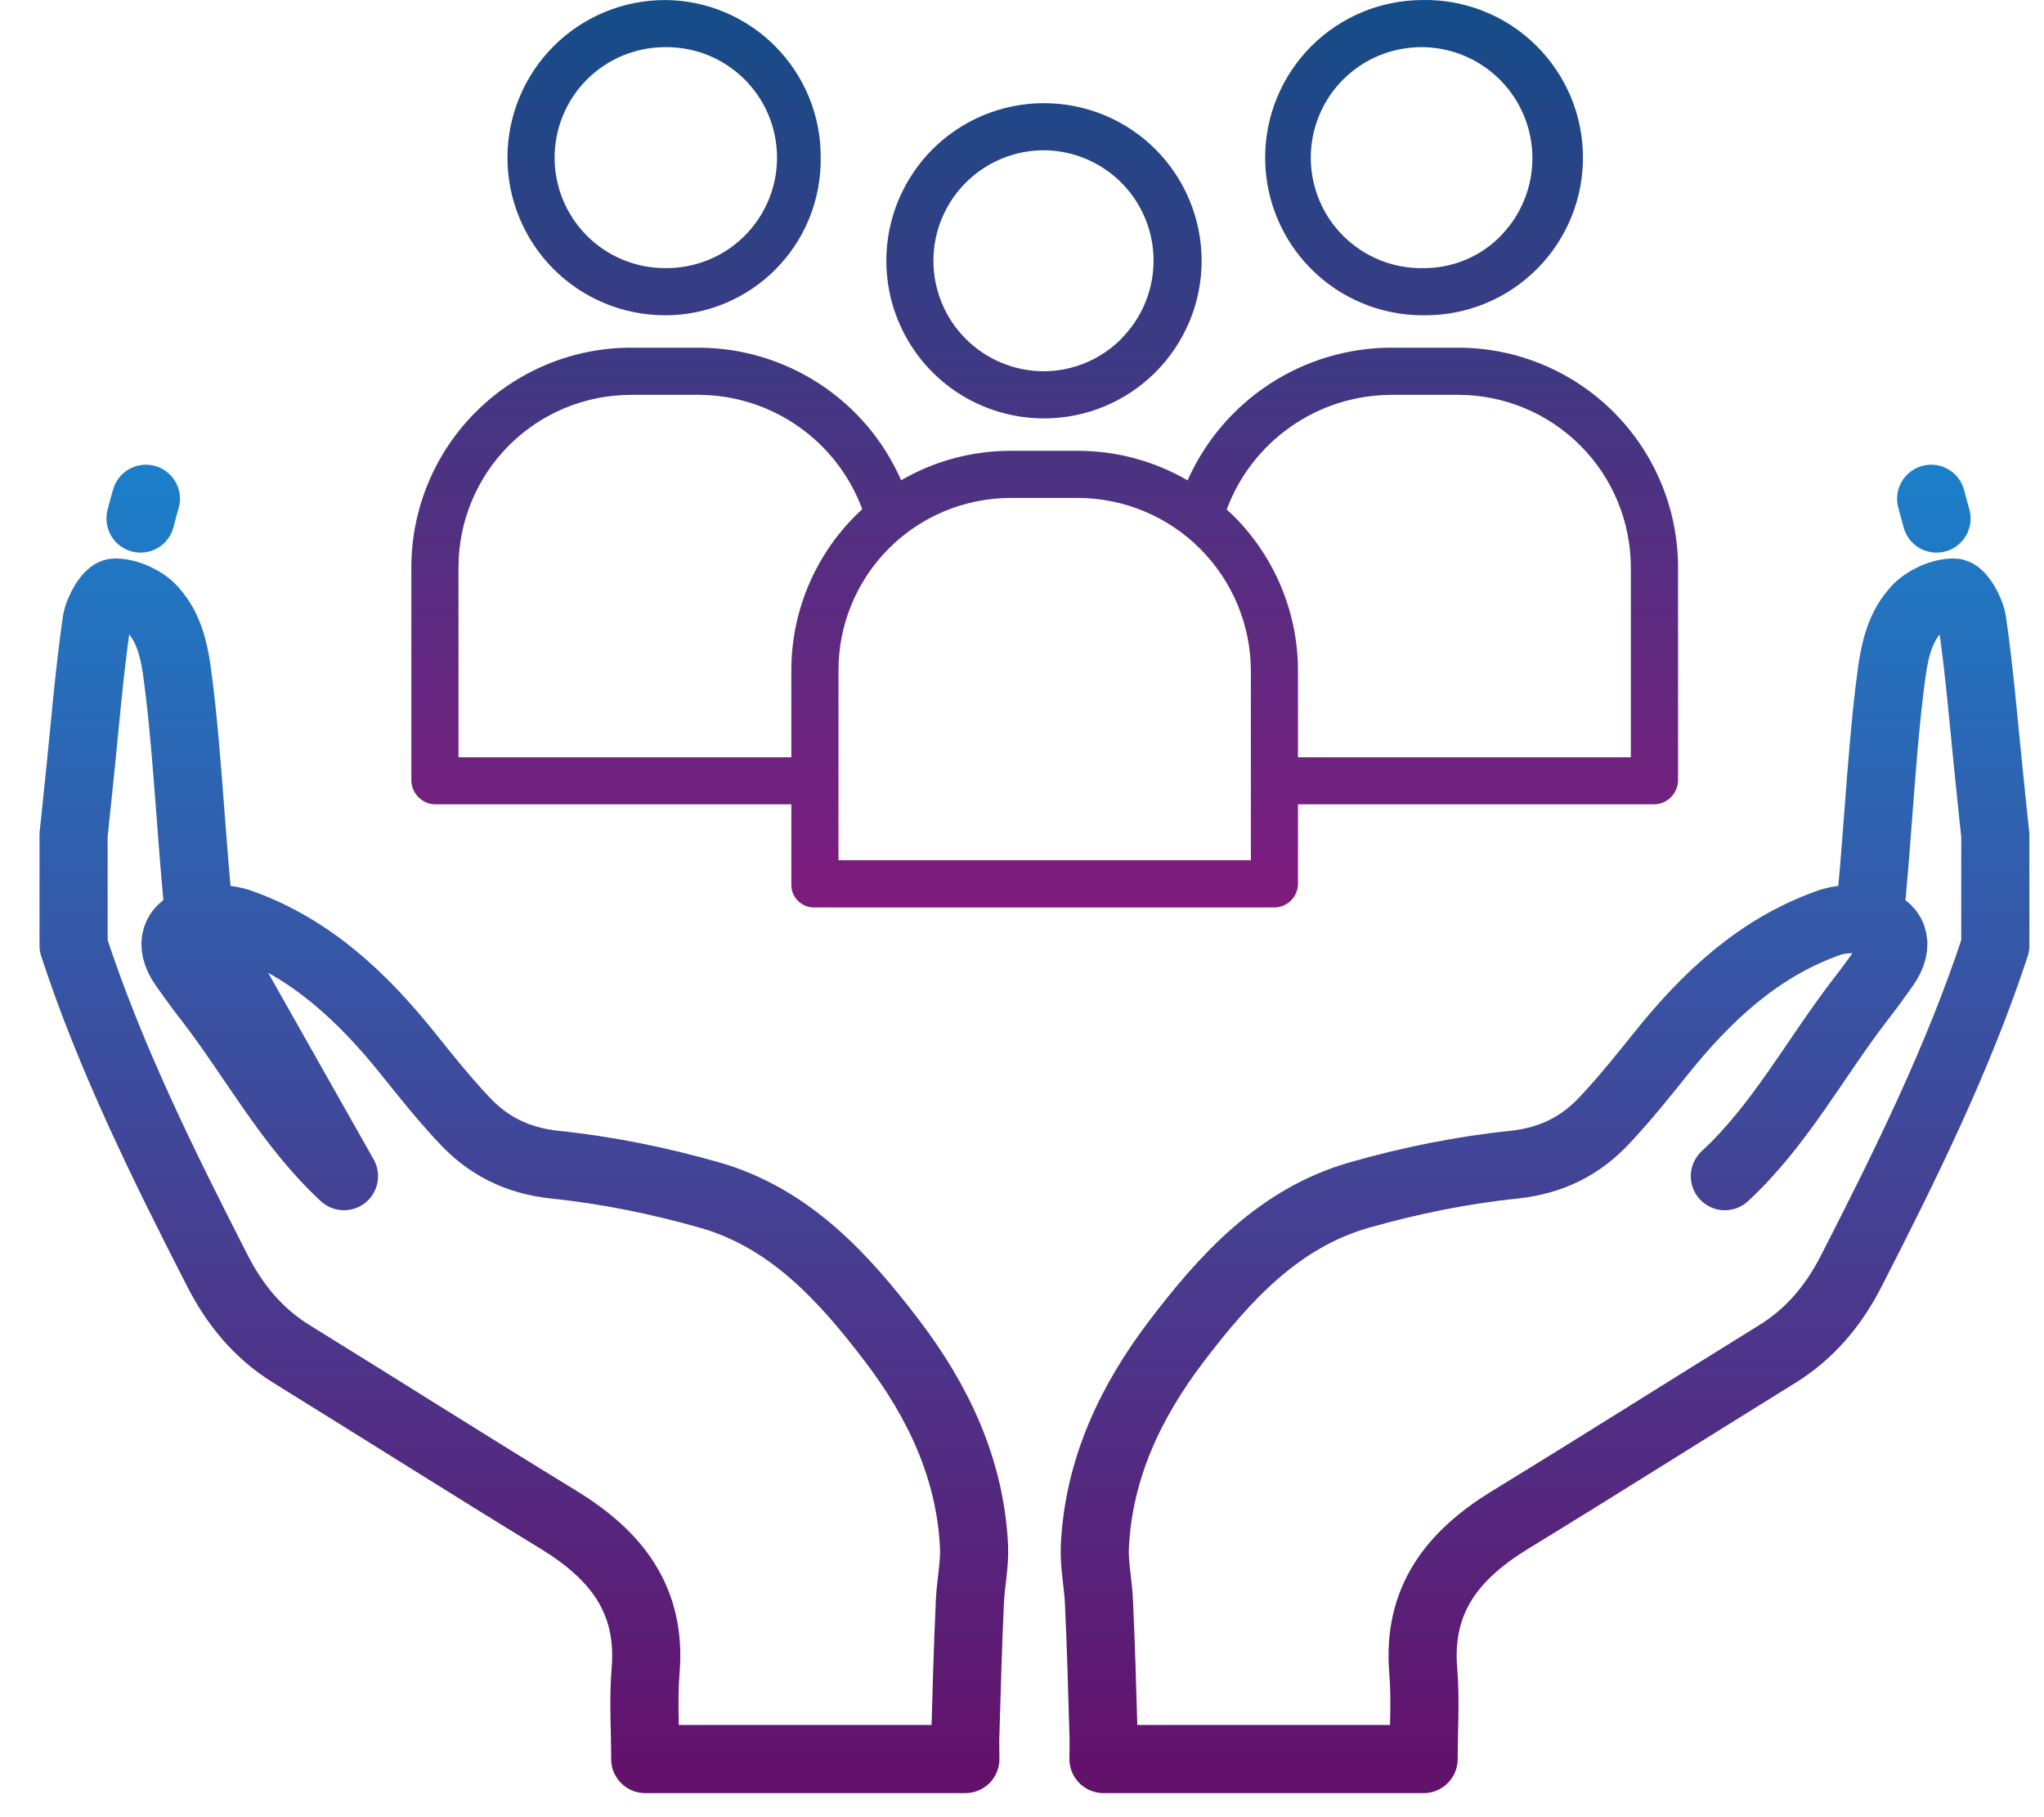 <svg width="45" height="40" viewBox="0 0 45 40" fill="none" xmlns="http://www.w3.org/2000/svg">
<path fill-rule="evenodd" clip-rule="evenodd" d="M28.869 1.017C29.52 0.366 30.403 0.001 31.323 0.001L31.325 0C31.784 -0.007 32.239 0.077 32.665 0.246C33.091 0.416 33.479 0.668 33.806 0.989C34.134 1.31 34.395 1.692 34.575 2.114C34.754 2.536 34.847 2.989 34.85 3.447C34.853 3.906 34.766 4.36 34.592 4.785C34.418 5.209 34.162 5.595 33.839 5.919C33.515 6.244 33.13 6.502 32.707 6.677C32.283 6.852 31.829 6.942 31.37 6.94H31.323C30.403 6.94 29.52 6.575 28.869 5.924C28.219 5.273 27.853 4.391 27.853 3.471C27.853 2.55 28.219 1.668 28.869 1.017ZM32.279 5.713C32.569 5.589 32.831 5.409 33.05 5.182H33.048C33.38 4.839 33.605 4.407 33.694 3.938C33.783 3.468 33.733 2.984 33.549 2.543C33.366 2.102 33.057 1.724 32.661 1.457C32.266 1.19 31.8 1.044 31.323 1.038C31.001 1.034 30.681 1.094 30.382 1.214C30.083 1.334 29.811 1.513 29.582 1.739C29.352 1.965 29.17 2.235 29.046 2.532C28.922 2.829 28.858 3.148 28.858 3.47C28.858 3.793 28.922 4.111 29.046 4.409C29.17 4.706 29.352 4.976 29.582 5.202C29.811 5.428 30.083 5.606 30.382 5.727C30.681 5.847 31.001 5.907 31.323 5.902H31.363C31.678 5.901 31.989 5.836 32.279 5.713ZM20.529 3.287C21.18 2.636 22.063 2.271 22.983 2.271C23.438 2.271 23.89 2.36 24.311 2.534C24.732 2.708 25.114 2.963 25.437 3.285C25.759 3.607 26.015 3.99 26.19 4.411C26.364 4.831 26.454 5.283 26.455 5.738C26.455 6.194 26.366 6.645 26.191 7.066C26.017 7.487 25.762 7.87 25.44 8.192C25.118 8.515 24.736 8.771 24.315 8.945C23.894 9.12 23.443 9.21 22.987 9.21H22.983C22.063 9.21 21.18 8.845 20.529 8.194C19.879 7.543 19.513 6.661 19.513 5.74C19.513 4.82 19.879 3.938 20.529 3.287ZM23.912 7.982C24.205 7.858 24.471 7.678 24.694 7.451L24.69 7.45C25.028 7.111 25.257 6.679 25.35 6.21C25.443 5.74 25.396 5.254 25.213 4.811C25.031 4.369 24.722 3.99 24.325 3.723C23.928 3.455 23.461 3.311 22.982 3.308C22.337 3.308 21.719 3.564 21.263 4.02C20.806 4.476 20.55 5.095 20.55 5.74C20.55 6.385 20.806 7.004 21.263 7.46C21.719 7.916 22.337 8.172 22.982 8.172H22.987C23.305 8.17 23.619 8.106 23.912 7.982ZM9.056 12.48V17.171C9.056 17.31 9.111 17.444 9.208 17.544C9.306 17.644 9.438 17.702 9.578 17.705H17.422V19.456C17.419 19.523 17.43 19.59 17.453 19.653C17.477 19.715 17.513 19.773 17.559 19.821C17.606 19.869 17.661 19.908 17.723 19.934C17.784 19.961 17.851 19.975 17.917 19.975H28.05C28.188 19.975 28.321 19.921 28.42 19.824C28.518 19.727 28.575 19.595 28.576 19.456V17.705H36.422C36.562 17.702 36.694 17.644 36.791 17.544C36.889 17.444 36.943 17.31 36.944 17.171V12.495C36.943 11.212 36.435 9.982 35.529 9.075C34.623 8.167 33.394 7.656 32.111 7.653H30.616C29.669 7.657 28.743 7.935 27.95 8.453C27.156 8.972 26.53 9.708 26.146 10.574C25.416 10.15 24.586 9.925 23.742 9.923H22.238C21.395 9.925 20.568 10.149 19.839 10.571C19.459 9.705 18.836 8.968 18.045 8.451C17.254 7.933 16.33 7.656 15.385 7.653H13.895C12.613 7.653 11.384 8.161 10.477 9.066C9.57 9.97 9.059 11.198 9.056 12.48ZM30.614 8.691H32.109C33.116 8.693 34.082 9.095 34.793 9.808C35.505 10.521 35.904 11.487 35.904 12.494V16.669H28.576V14.782C28.578 14.146 28.454 13.517 28.211 12.929C27.968 12.342 27.611 11.809 27.162 11.36C27.123 11.321 27.082 11.284 27.042 11.248L27.007 11.215C27.281 10.478 27.773 9.842 28.417 9.392C29.061 8.941 29.827 8.697 30.614 8.692L30.614 8.691ZM22.236 10.961H23.739C24.748 10.965 25.715 11.369 26.428 12.085C27.14 12.801 27.54 13.77 27.539 14.78V18.935H18.46V14.767C18.456 13.761 18.852 12.796 19.56 12.082C20.268 11.368 21.231 10.965 22.236 10.961ZM13.896 8.691H15.384C16.169 8.694 16.934 8.937 17.577 9.387C18.22 9.836 18.711 10.472 18.983 11.208C18.49 11.66 18.096 12.209 17.827 12.822C17.558 13.434 17.42 14.097 17.422 14.766V16.669H10.094V12.482C10.096 11.475 10.498 10.511 11.21 9.8C11.923 9.089 12.889 8.691 13.896 8.692V8.691ZM12.188 1.017C12.839 0.366 13.722 0.001 14.642 0.001C15.095 0.003 15.543 0.095 15.96 0.271C16.377 0.447 16.756 0.703 17.074 1.026C17.392 1.348 17.644 1.73 17.815 2.149C17.985 2.569 18.072 3.018 18.068 3.471V3.484C18.073 3.936 17.987 4.385 17.817 4.805C17.647 5.224 17.395 5.606 17.076 5.927C16.758 6.248 16.378 6.504 15.961 6.677C15.543 6.851 15.094 6.941 14.642 6.94C13.722 6.94 12.839 6.575 12.188 5.924C11.538 5.273 11.172 4.391 11.172 3.47C11.172 2.55 11.538 1.668 12.188 1.017ZM13.711 5.717C14.006 5.839 14.322 5.902 14.642 5.902V5.902C14.964 5.906 15.284 5.846 15.583 5.726C15.882 5.606 16.154 5.428 16.383 5.201C16.612 4.975 16.794 4.705 16.919 4.408C17.043 4.111 17.107 3.792 17.107 3.47C17.107 3.148 17.043 2.829 16.919 2.531C16.794 2.234 16.612 1.965 16.383 1.738C16.154 1.512 15.882 1.334 15.583 1.213C15.284 1.093 14.964 1.034 14.642 1.038C14.322 1.038 14.006 1.101 13.711 1.223C13.416 1.345 13.148 1.524 12.922 1.75C12.696 1.976 12.517 2.244 12.395 2.539C12.273 2.834 12.21 3.151 12.21 3.47C12.21 3.789 12.273 4.106 12.395 4.401C12.517 4.696 12.696 4.964 12.922 5.19C13.148 5.416 13.416 5.595 13.711 5.717Z" fill="url(#paint0_linear_71_362)"/>
<path d="M37.974 25.89C39.177 24.778 39.947 23.321 40.933 22.036C41.132 21.783 41.322 21.52 41.512 21.249C41.828 20.797 41.702 20.38 41.168 20.272C40.869 20.208 40.507 20.217 40.227 20.326C38.698 20.878 37.567 21.946 36.572 23.185C36.173 23.683 35.775 24.18 35.341 24.642C34.807 25.221 34.165 25.547 33.333 25.637C32.183 25.755 31.034 25.99 29.921 26.307C28.157 26.813 26.972 28.116 25.904 29.519C24.891 30.849 24.185 32.333 24.104 34.043C24.085 34.441 24.176 34.848 24.194 35.255C24.239 36.223 24.267 37.2 24.294 38.169C24.303 38.34 24.294 38.512 24.294 38.72C26.646 38.72 28.962 38.72 31.342 38.72C31.342 38.051 31.387 37.408 31.333 36.766C31.206 35.21 31.984 34.233 33.233 33.464C35.205 32.26 37.16 31.021 39.123 29.808C39.856 29.356 40.381 28.722 40.77 27.953C41.946 25.655 43.122 23.276 43.928 20.815C43.928 20 43.928 19.195 43.928 18.381C43.873 17.892 43.828 17.395 43.774 16.906C43.665 15.829 43.575 14.752 43.421 13.685C43.385 13.441 43.158 13.043 43.014 13.043C42.733 13.043 42.38 13.205 42.19 13.413C41.729 13.911 41.675 14.59 41.593 15.232C41.412 16.725 41.313 18.788 41.15 20.272M3.094 11.414C3.131 11.269 3.167 11.124 3.212 10.979M42.516 10.979C42.552 11.124 42.598 11.269 42.634 11.414M7.573 25.89C6.37 24.778 5.601 23.321 4.614 22.036C4.415 21.783 4.225 21.52 4.035 21.249C3.719 20.797 3.845 20.38 4.379 20.272C4.678 20.208 5.04 20.217 5.32 20.326C6.849 20.878 7.98 21.946 8.976 23.185C9.374 23.683 9.772 24.18 10.206 24.642C10.74 25.221 11.382 25.547 12.215 25.637C13.364 25.755 14.513 25.99 15.626 26.307C17.39 26.813 18.575 28.116 19.643 29.519C20.656 30.849 21.362 32.333 21.444 34.043C21.462 34.441 21.371 34.848 21.353 35.255C21.308 36.223 21.281 37.2 21.253 38.169C21.244 38.34 21.253 38.512 21.253 38.72C18.901 38.72 16.585 38.72 14.205 38.72C14.205 38.051 14.16 37.408 14.214 36.766C14.341 35.21 13.563 34.233 12.314 33.464C10.342 32.26 8.387 31.021 6.424 29.808C5.691 29.356 5.166 28.722 4.777 27.953C3.601 25.655 2.425 23.276 1.62 20.815C1.62 20 1.62 19.195 1.62 18.381C1.674 17.892 1.719 17.395 1.773 16.906C1.882 15.829 1.972 14.752 2.126 13.685C2.163 13.441 2.389 13.043 2.533 13.043C2.814 13.043 3.167 13.205 3.357 13.413C3.818 13.911 3.873 14.59 3.954 15.232C4.135 16.725 4.234 18.788 4.397 20.272L7.573 25.89Z" stroke="url(#paint1_linear_71_362)" stroke-width="1.5" stroke-miterlimit="10" stroke-linecap="round" stroke-linejoin="round"/>
<defs>
<linearGradient id="paint0_linear_71_362" x1="23" y1="0" x2="23" y2="19.975" gradientUnits="userSpaceOnUse">
<stop stop-color="#144D88"/>
<stop offset="1" stop-color="#7F1B7D"/>
</linearGradient>
<linearGradient id="paint1_linear_71_362" x1="22.774" y1="-0.62" x2="22.774" y2="38.721" gradientUnits="userSpaceOnUse">
<stop stop-color="#00A9ED"/>
<stop offset="1" stop-color="#63126C"/>
</linearGradient>
</defs>
</svg>
